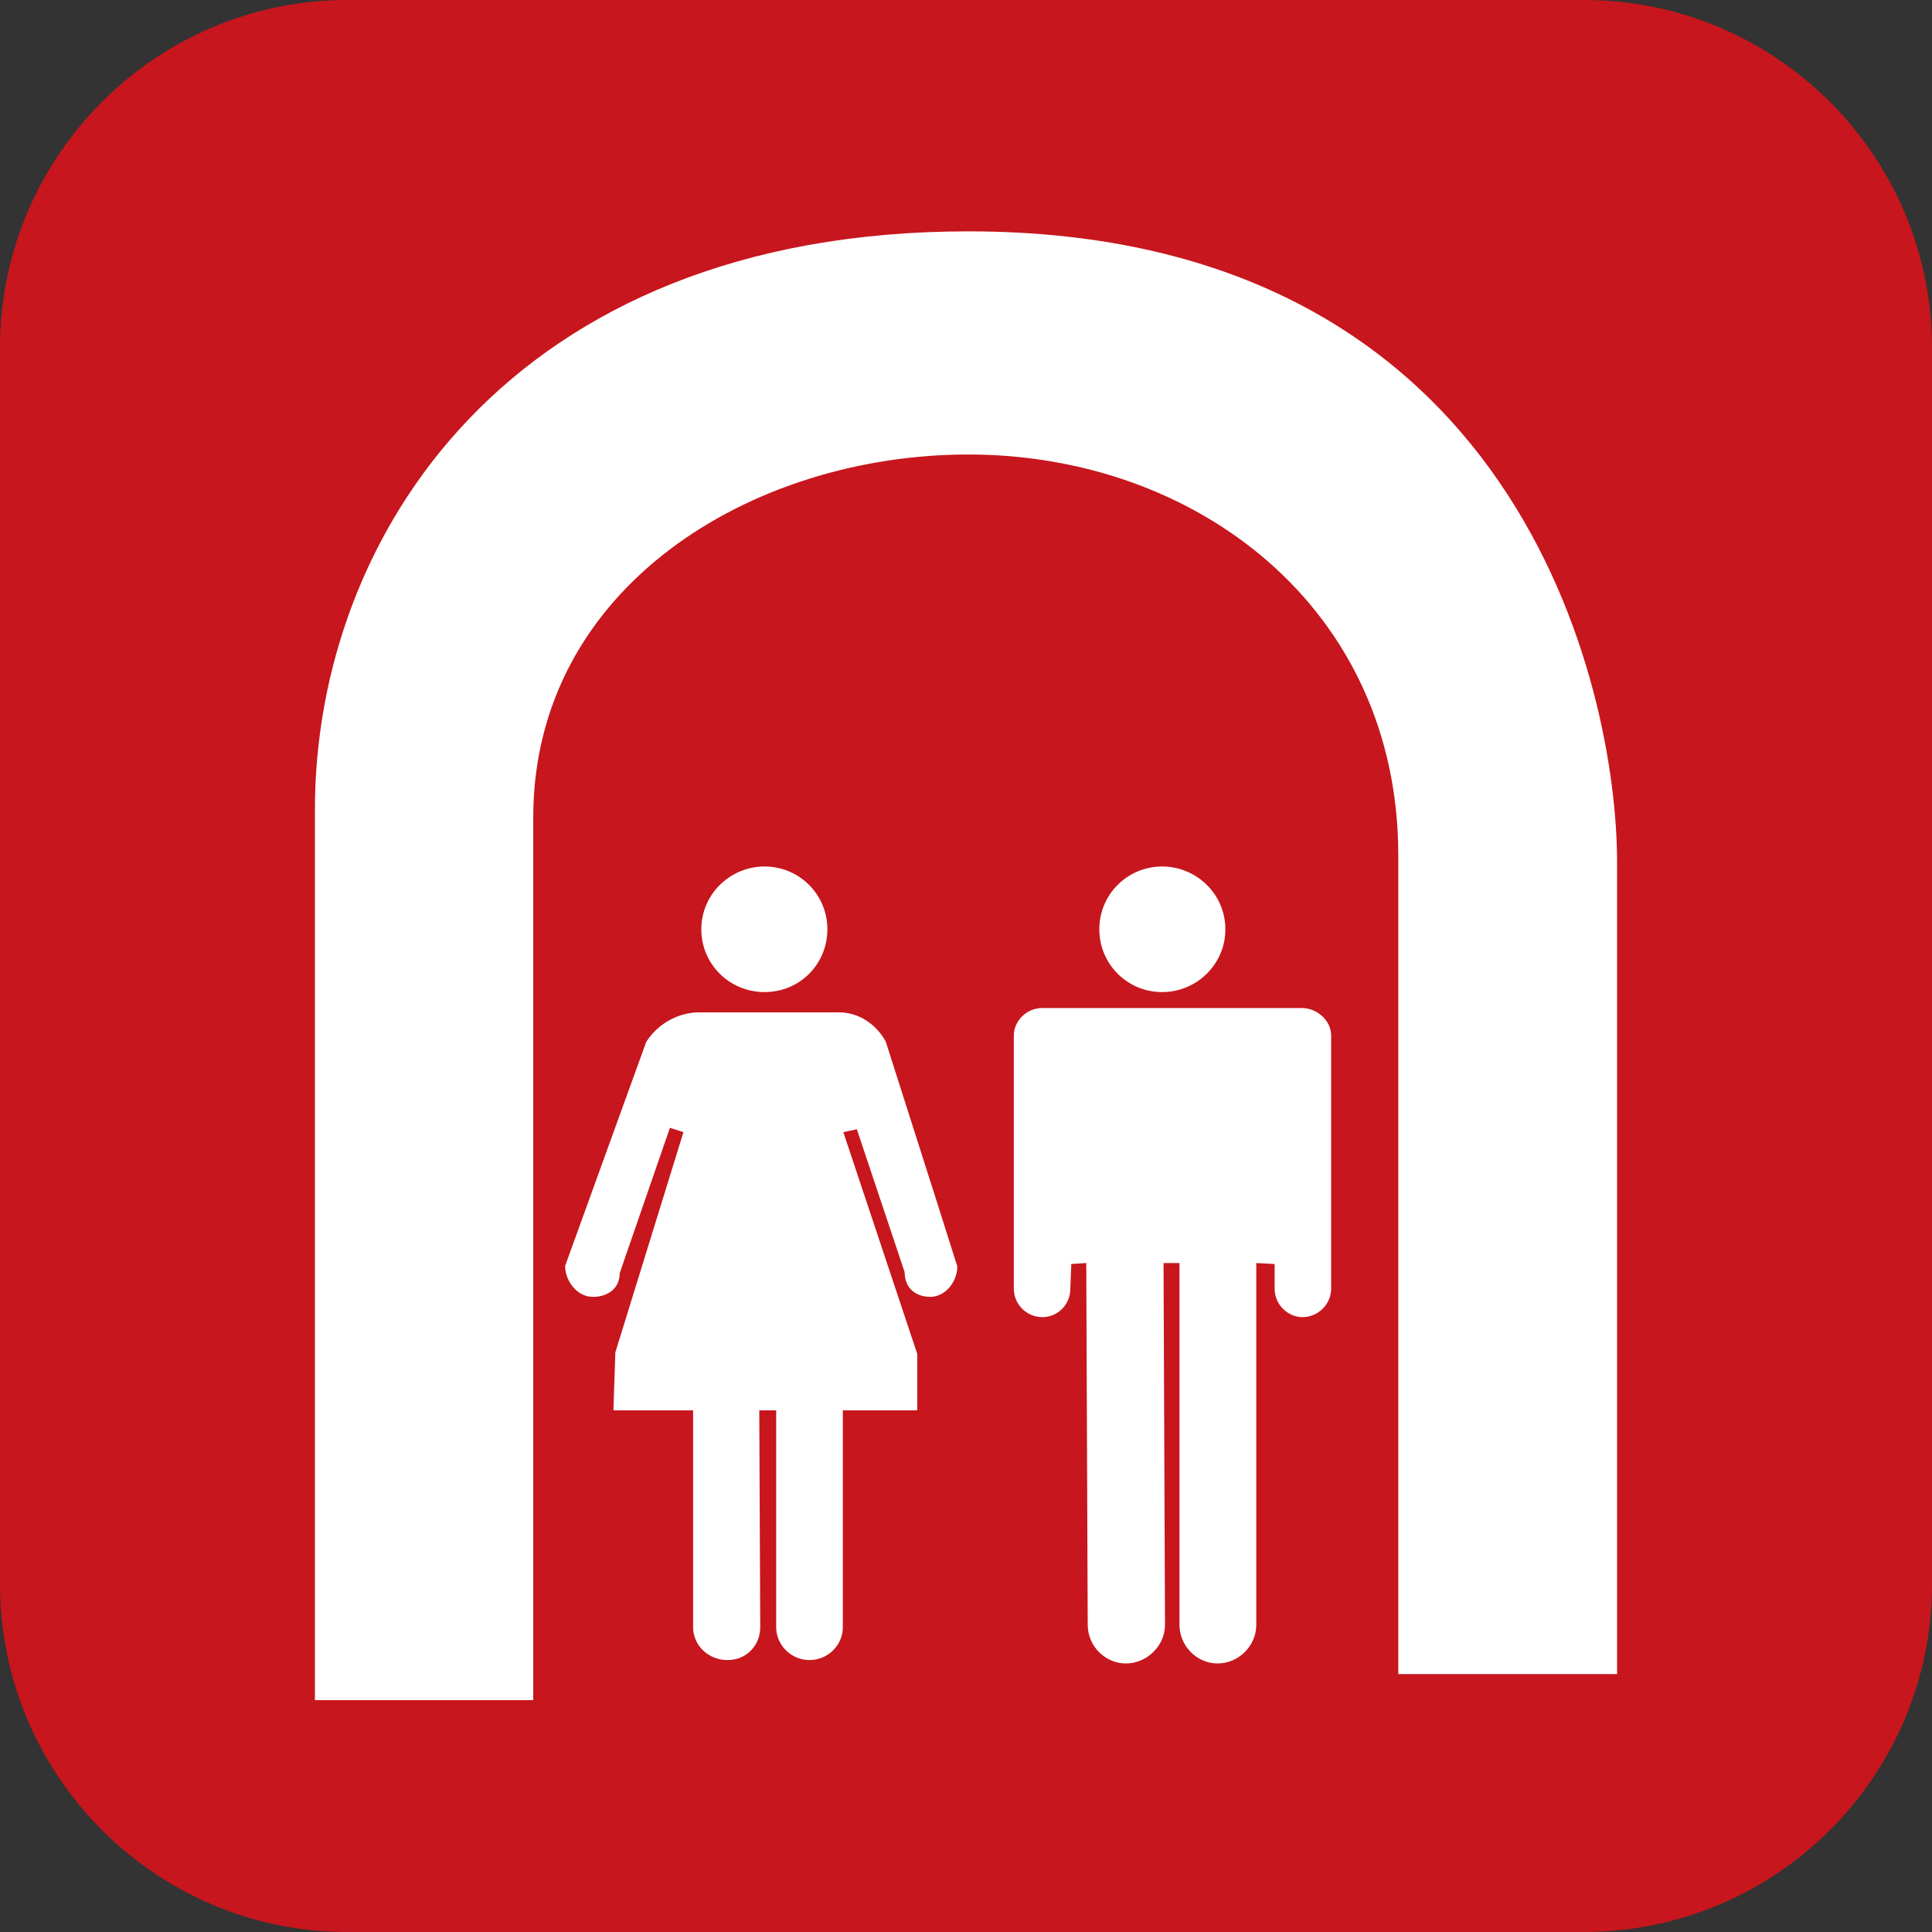 <?xml version="1.0" encoding="UTF-8"?><svg id="_レイヤー_1" xmlns="http://www.w3.org/2000/svg" xmlns:xlink="http://www.w3.org/1999/xlink" viewBox="0 0 40 40"><rect x="0" y="0" width="40" height="40" fill="#333333" stroke="none"/><defs><style>.cls-1{fill:none;}.cls-1,.cls-2,.cls-3{stroke-width:0px;}.cls-2{fill:#c7161d;}.cls-3{fill:#fff;}</style><clipPath id="clippath"><rect class="cls-1" x="300" y="-418" width="760" height="660.87"/></clipPath></defs><path class="cls-2" d="M7.19,40c-3.96,0-7.19-3.23-7.19-7.2V7.2C0,3.23,3.23,0,7.19,0h25.61c3.97,0,7.2,3.23,7.2,7.2v25.6c0,3.97-3.23,7.2-7.21,7.2H7.19Z"/><path class="cls-3" d="M20.99,26.68c0,.33.27.59.59.59s.58-.26.58-.59l.02-.51.31-.02.03,7.49c0,.44.36.8.79.8s.81-.36.81-.8l-.03-7.49h.33v7.49c0,.44.36.8.79.8s.8-.36.8-.8v-7.49l.38.02v.51c0,.33.27.59.58.59s.59-.26.59-.59v-5.24c0-.31-.29-.57-.61-.57h-2.91s0,0,0,0h-2.46c-.32,0-.59.26-.59.57v5.24Z"/><path class="cls-3" d="M17.13,19.24c0-.72-.58-1.3-1.3-1.3s-1.31.58-1.31,1.3.58,1.3,1.31,1.3,1.3-.58,1.3-1.3"/><path class="cls-3" d="M25.37,19.24c0-.72-.59-1.3-1.31-1.3s-1.3.58-1.3,1.3.58,1.3,1.3,1.3h0c.72,0,1.31-.58,1.31-1.3"/><path class="cls-3" d="M12.28,26.85c.3,0,.55-.17.55-.49l1.04-3.01.28.09-1.41,4.56-.04,1.2h1.65v4.49c0,.37.31.68.71.68s.68-.31.68-.68l-.02-4.49h.35v4.49c0,.37.31.68.69.68s.69-.31.69-.68v-4.49h1.54v-1.17l-1.53-4.59.28-.06.99,2.96c0,.32.22.51.53.51s.56-.31.56-.63l-.44-1.39-1.04-3.26s-.3-.64-1.04-.61h-2.83s-.67-.03-1.09.61l-1.68,4.64c0,.31.25.64.57.64"/><path class="cls-3" d="M11.04,35.2v-18.27c0-4.77,4.52-7.52,9.01-7.52,4.72,0,8.9,3.18,8.9,8.3v16.95h4.53v-16.81c0-3.59-2.04-13.06-13.43-13.06-9.51,0-13.53,6.34-13.53,11.97v18.44h4.52Z"/><rect class="cls-1" y="0" width="40" height="40"/></svg>